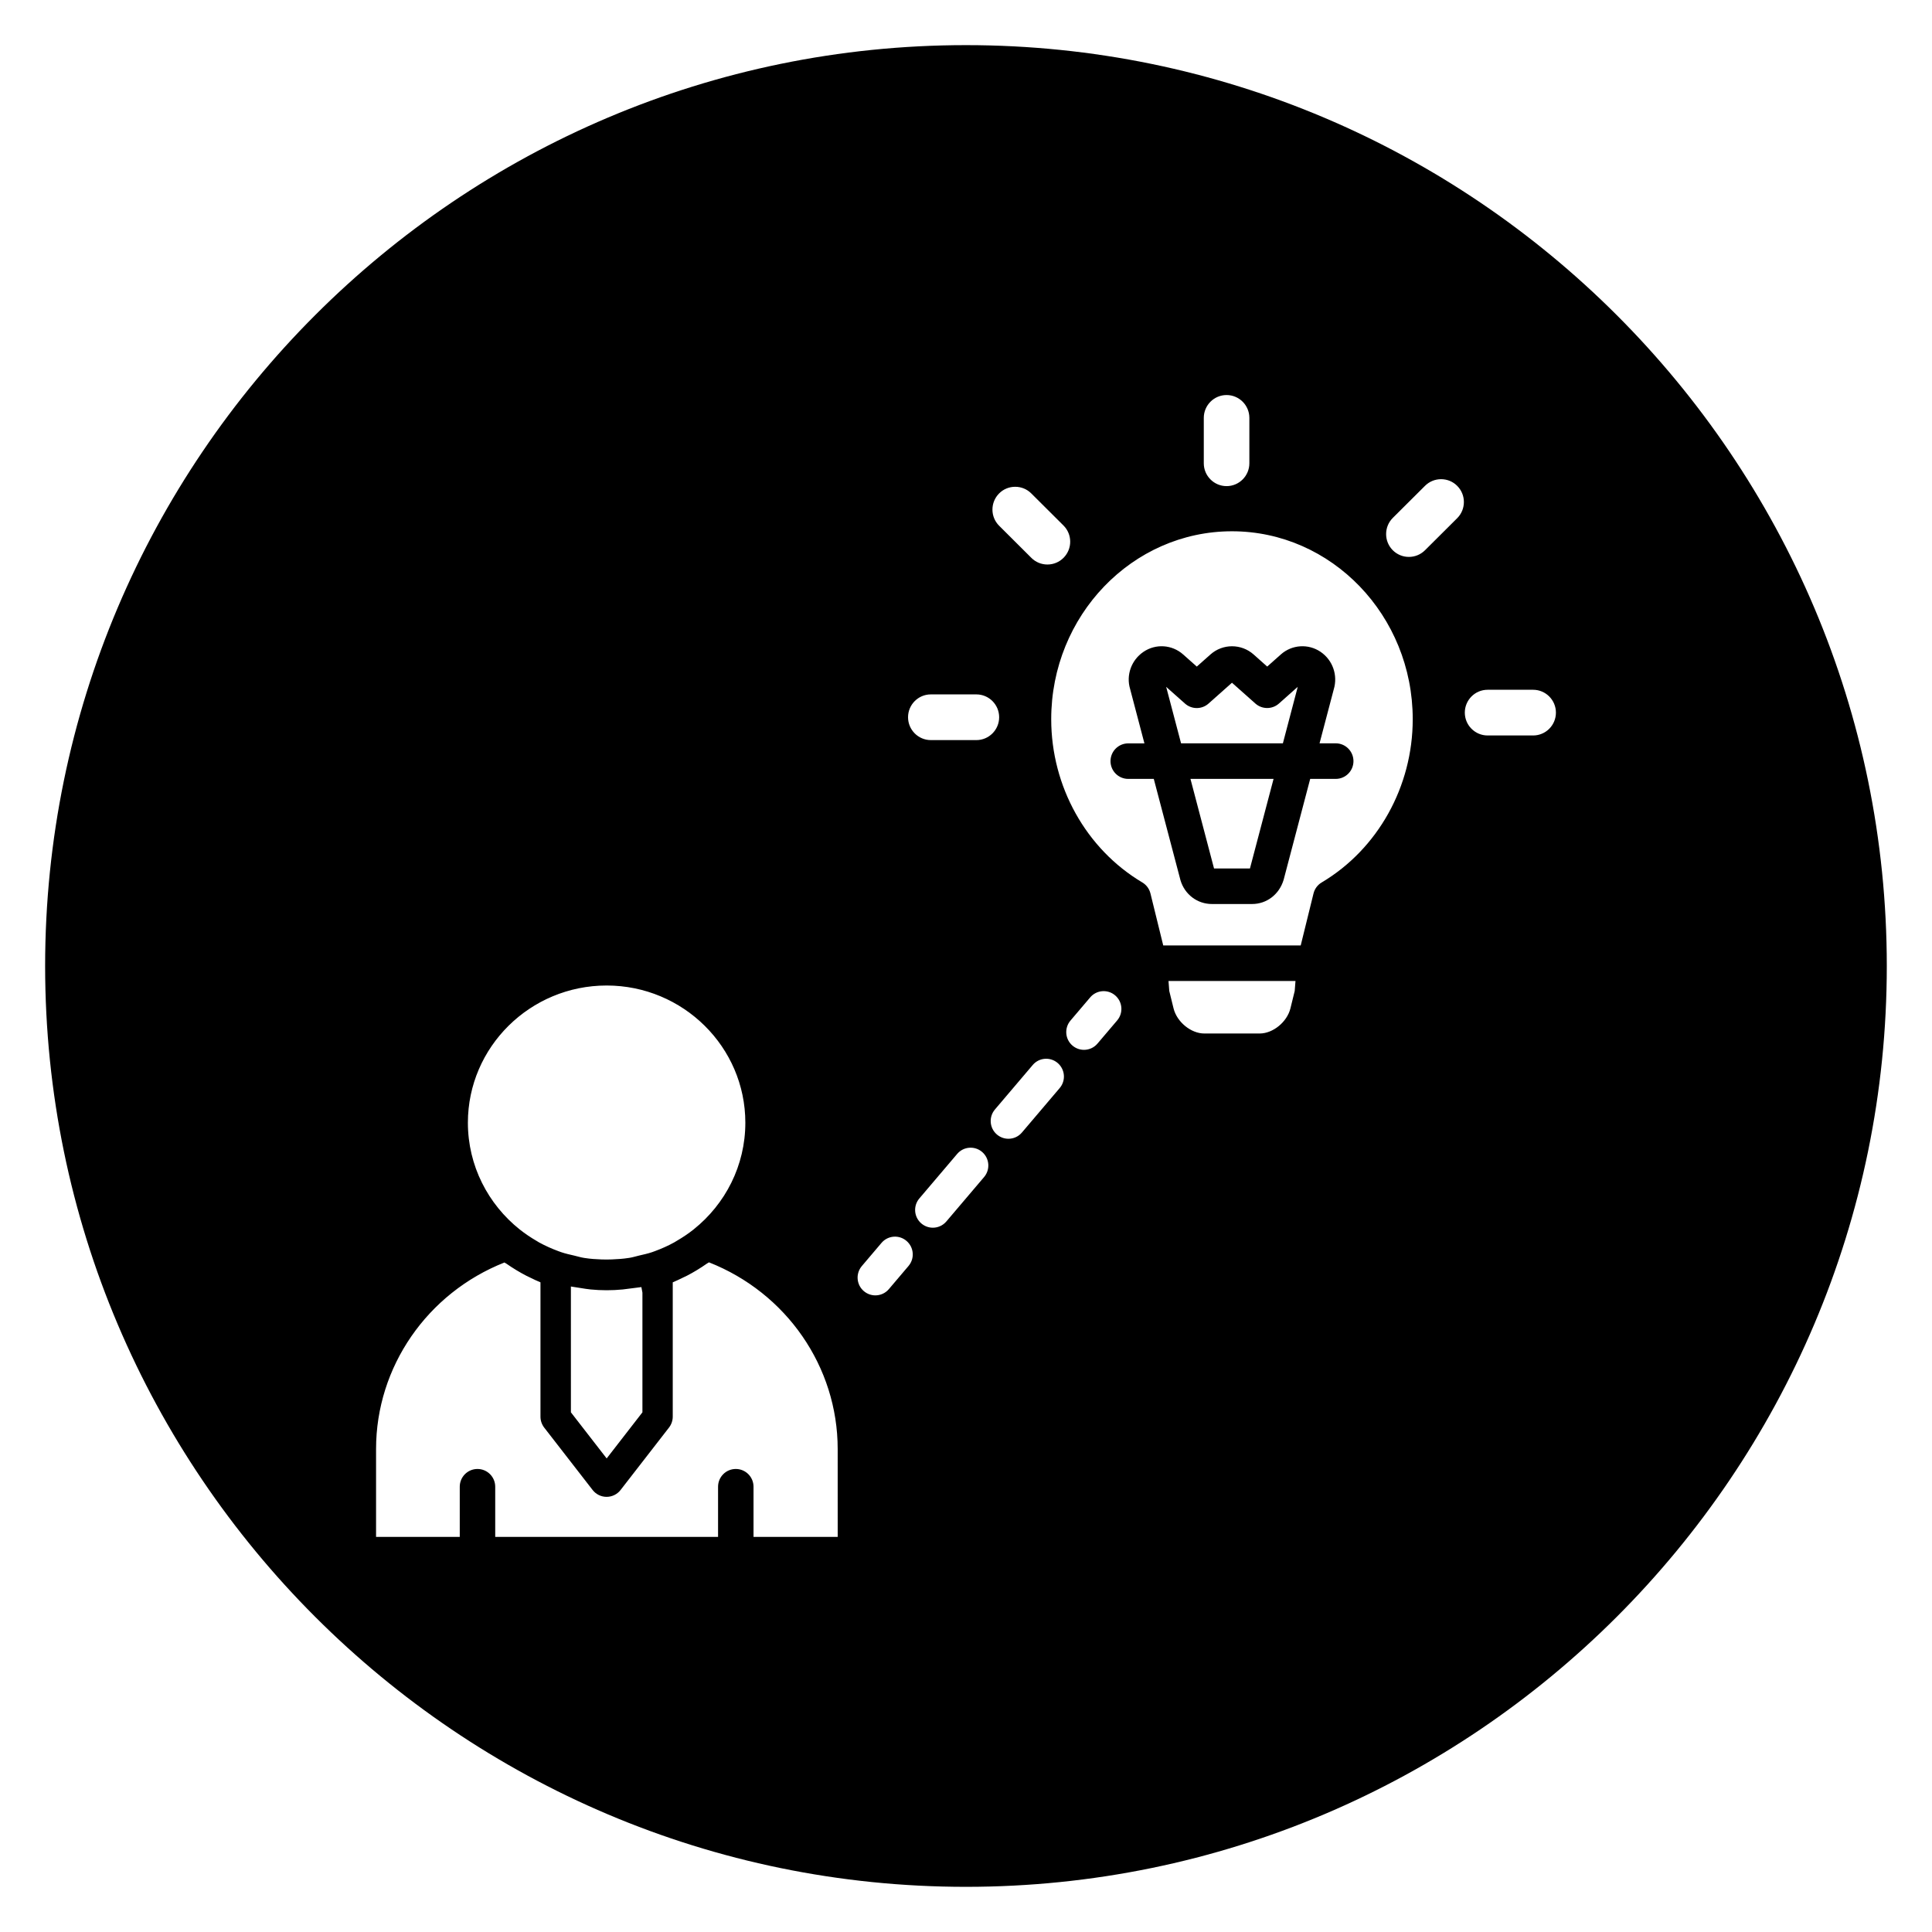 <?xml version="1.0" encoding="UTF-8"?>
<!-- Uploaded to: SVG Repo, www.svgrepo.com, Generator: SVG Repo Mixer Tools -->
<svg fill="#000000" width="800px" height="800px" version="1.1" viewBox="144 144 512 512" xmlns="http://www.w3.org/2000/svg">
 <g>
  <path d="m497.99 340.99h-4.297l3.762-14.289c1.133-3.754-0.262-7.746-3.465-9.941l-0.008-0.008c-3.258-2.219-7.606-1.938-10.547 0.684l-3.613 3.211-3.606-3.211c-3.258-2.891-8.18-2.898-11.438 0.008l-3.613 3.207-3.606-3.203c-2.969-2.644-7.312-2.914-10.555-0.684-3.211 2.188-4.606 6.188-3.519 9.793l3.801 14.445h-4.289c-2.598 0-4.699 2.109-4.699 4.707 0 2.598 2.102 4.707 4.699 4.707h6.769l7.086 26.898c1.125 3.738 4.465 6.258 8.312 6.258h10.66c3.84 0 7.18-2.512 8.352-6.414l7.039-26.742h6.769c2.598 0 4.699-2.109 4.699-4.707-0.004-2.602-2.106-4.719-4.695-4.719zm-22.742 33.168h-9.516l-6.25-23.75h22.027zm8.73-33.168h-26.984l-3.945-14.965 4.992 4.434c1.777 1.574 4.457 1.582 6.234-0.008l6.211-5.519 6.211 5.519c1.777 1.574 4.457 1.574 6.227 0l4.992-4.434z"/>
  <path d="m400 155.96c-134.56 0-244.04 109.47-244.04 244.04 0 134.56 109.48 244.03 244.03 244.03 134.55 0 244.03-109.47 244.03-244.03 0.004-134.57-109.47-244.04-244.03-244.04zm63.016 98.785c0-3.336 2.707-6.055 6.039-6.055 3.328 0 6.039 2.715 6.039 6.055v12.027c0 3.336-2.707 6.055-6.039 6.055-3.328 0-6.039-2.715-6.039-6.055zm-54.254 20.035c1.133-1.148 2.652-1.777 4.266-1.777h0.016c1.605 0 3.117 0.621 4.258 1.762l8.535 8.5c2.363 2.356 2.371 6.188 0.023 8.551-1.141 1.148-2.66 1.785-4.281 1.785-1.605 0-3.117-0.621-4.258-1.762l-8.535-8.508c-2.363-2.348-2.371-6.18-0.023-8.551zm-104 130.39c20.27 0 36.762 16.312 36.762 36.359 0 11.398-5.336 21.578-13.664 28.246-1.418 1.133-2.922 2.141-4.481 3.047-0.234 0.141-0.473 0.293-0.707 0.426-1.621 0.898-3.32 1.652-5.062 2.297-0.27 0.102-0.535 0.195-0.805 0.293-1.125 0.387-2.297 0.629-3.465 0.906-0.828 0.195-1.645 0.457-2.488 0.59-0.086 0.016-0.172 0.023-0.27 0.039-1.465 0.234-2.953 0.324-4.441 0.387-0.891 0.031-1.77 0.039-2.66 0.008-1.52-0.055-3.039-0.148-4.535-0.387-0.102-0.016-0.195-0.031-0.301-0.047-0.805-0.133-1.582-0.379-2.379-0.566-1.188-0.285-2.387-0.527-3.543-0.93-0.262-0.086-0.512-0.18-0.762-0.277-1.754-0.645-3.457-1.41-5.094-2.305-0.219-0.125-0.434-0.27-0.652-0.395-1.559-0.906-3.062-1.914-4.481-3.039-8.359-6.668-13.738-16.871-13.738-28.293 0.012-20.051 16.496-36.359 36.766-36.359zm9.488 81.395v31.715l-9.477 12.219-9.477-12.219-0.004-33.344 3.938 0.621c0.434 0.062 0.859 0.125 1.301 0.164 2.816 0.277 5.668 0.277 8.484 0 0.441-0.039 0.875-0.102 1.301-0.164l3.66-0.465zm51.766 64.723h-22.324v-13.289c0-2.598-2.102-4.707-4.699-4.707-2.598 0-4.699 2.109-4.699 4.707v13.289h-59.055v-13.289c0-2.598-2.102-4.707-4.699-4.707-2.598 0-4.699 2.109-4.699 4.707v13.289h-22.18v-23.293c0-21.766 13.57-41.336 34.023-49.422 0.18 0.133 0.387 0.219 0.574 0.348 1.668 1.164 3.418 2.227 5.242 3.172 0.34 0.172 0.676 0.324 1.016 0.488 0.898 0.434 1.785 0.875 2.715 1.25v35.598c0 1.047 0.348 2.062 0.984 2.891l12.832 16.539c0.891 1.148 2.258 1.82 3.707 1.82 1.449 0 2.816-0.668 3.707-1.82l12.832-16.539c0.637-0.828 0.992-1.844 0.992-2.891v-35.598c0.938-0.387 1.836-0.828 2.738-1.266 0.348-0.164 0.699-0.324 1.039-0.496 1.828-0.945 3.574-2.016 5.25-3.188 0.18-0.125 0.395-0.219 0.574-0.348 20.508 8.07 34.109 27.648 34.109 49.461l0.004 23.293zm18.758-71.801-5.219 6.148c-0.93 1.094-2.25 1.652-3.582 1.652-1.078 0-2.156-0.371-3.047-1.125-1.977-1.684-2.211-4.652-0.535-6.637l5.219-6.148c1.684-1.977 4.644-2.219 6.621-0.527 1.984 1.688 2.219 4.656 0.543 6.637zm-0.133-145.41c0-3.336 2.707-6.055 6.039-6.055h12.066c3.328 0 6.039 2.715 6.039 6.055 0 3.336-2.707 6.055-6.039 6.055h-12.066c-3.332 0-6.039-2.719-6.039-6.055zm20.16 121.84-10.012 11.785c-0.93 1.094-2.25 1.652-3.574 1.652-1.078 0-2.156-0.371-3.047-1.125-1.977-1.684-2.211-4.652-0.527-6.637l10.012-11.785c1.676-1.984 4.652-2.219 6.621-0.527s2.203 4.66 0.527 6.637zm20.027-23.57-10.012 11.785c-0.93 1.094-2.25 1.652-3.574 1.652-1.078 0-2.156-0.371-3.047-1.125-1.977-1.684-2.211-4.652-0.527-6.637l10.012-11.785c1.676-1.984 4.644-2.219 6.621-0.527 1.973 1.695 2.211 4.66 0.527 6.637zm15.23-17.922-5.219 6.141c-0.93 1.094-2.25 1.652-3.574 1.652-1.078 0-2.156-0.371-3.047-1.125-1.977-1.684-2.211-4.652-0.527-6.637l5.219-6.141c1.676-1.977 4.644-2.219 6.621-0.527 1.977 1.691 2.211 4.66 0.527 6.637zm47.051-7.805-1.133 4.606c-0.891 3.606-4.621 6.66-8.148 6.66h-14.68c-3.527 0-7.258-3.047-8.148-6.66l-1.133-4.606-0.203-2.652h33.652zm7.148-28.762c-1.086 0.637-1.859 1.691-2.164 2.922l-3.394 13.777-36.43-0.004-3.387-13.777c-0.301-1.227-1.078-2.281-2.164-2.922-14.887-8.855-24.137-25.434-24.137-43.258 0-27.465 21.492-49.805 47.902-49.805s47.902 22.34 47.902 49.805c0.008 17.828-9.242 34.406-24.129 43.262zm35.906-96.527-8.535 8.5c-1.141 1.125-2.652 1.754-4.258 1.754-1.621 0-3.141-0.637-4.281-1.777-2.348-2.371-2.34-6.211 0.023-8.566l8.535-8.5c1.141-1.133 2.652-1.754 4.258-1.754h0.023c1.613 0.008 3.125 0.637 4.258 1.785 2.352 2.363 2.344 6.203-0.023 8.559zm20.137 57.574h-12.07c-3.328 0-6.039-2.715-6.039-6.055 0-3.336 2.707-6.055 6.039-6.055h12.066c3.328 0 6.039 2.715 6.039 6.055 0 3.34-2.707 6.055-6.035 6.055z"/>
 </g>
</svg>